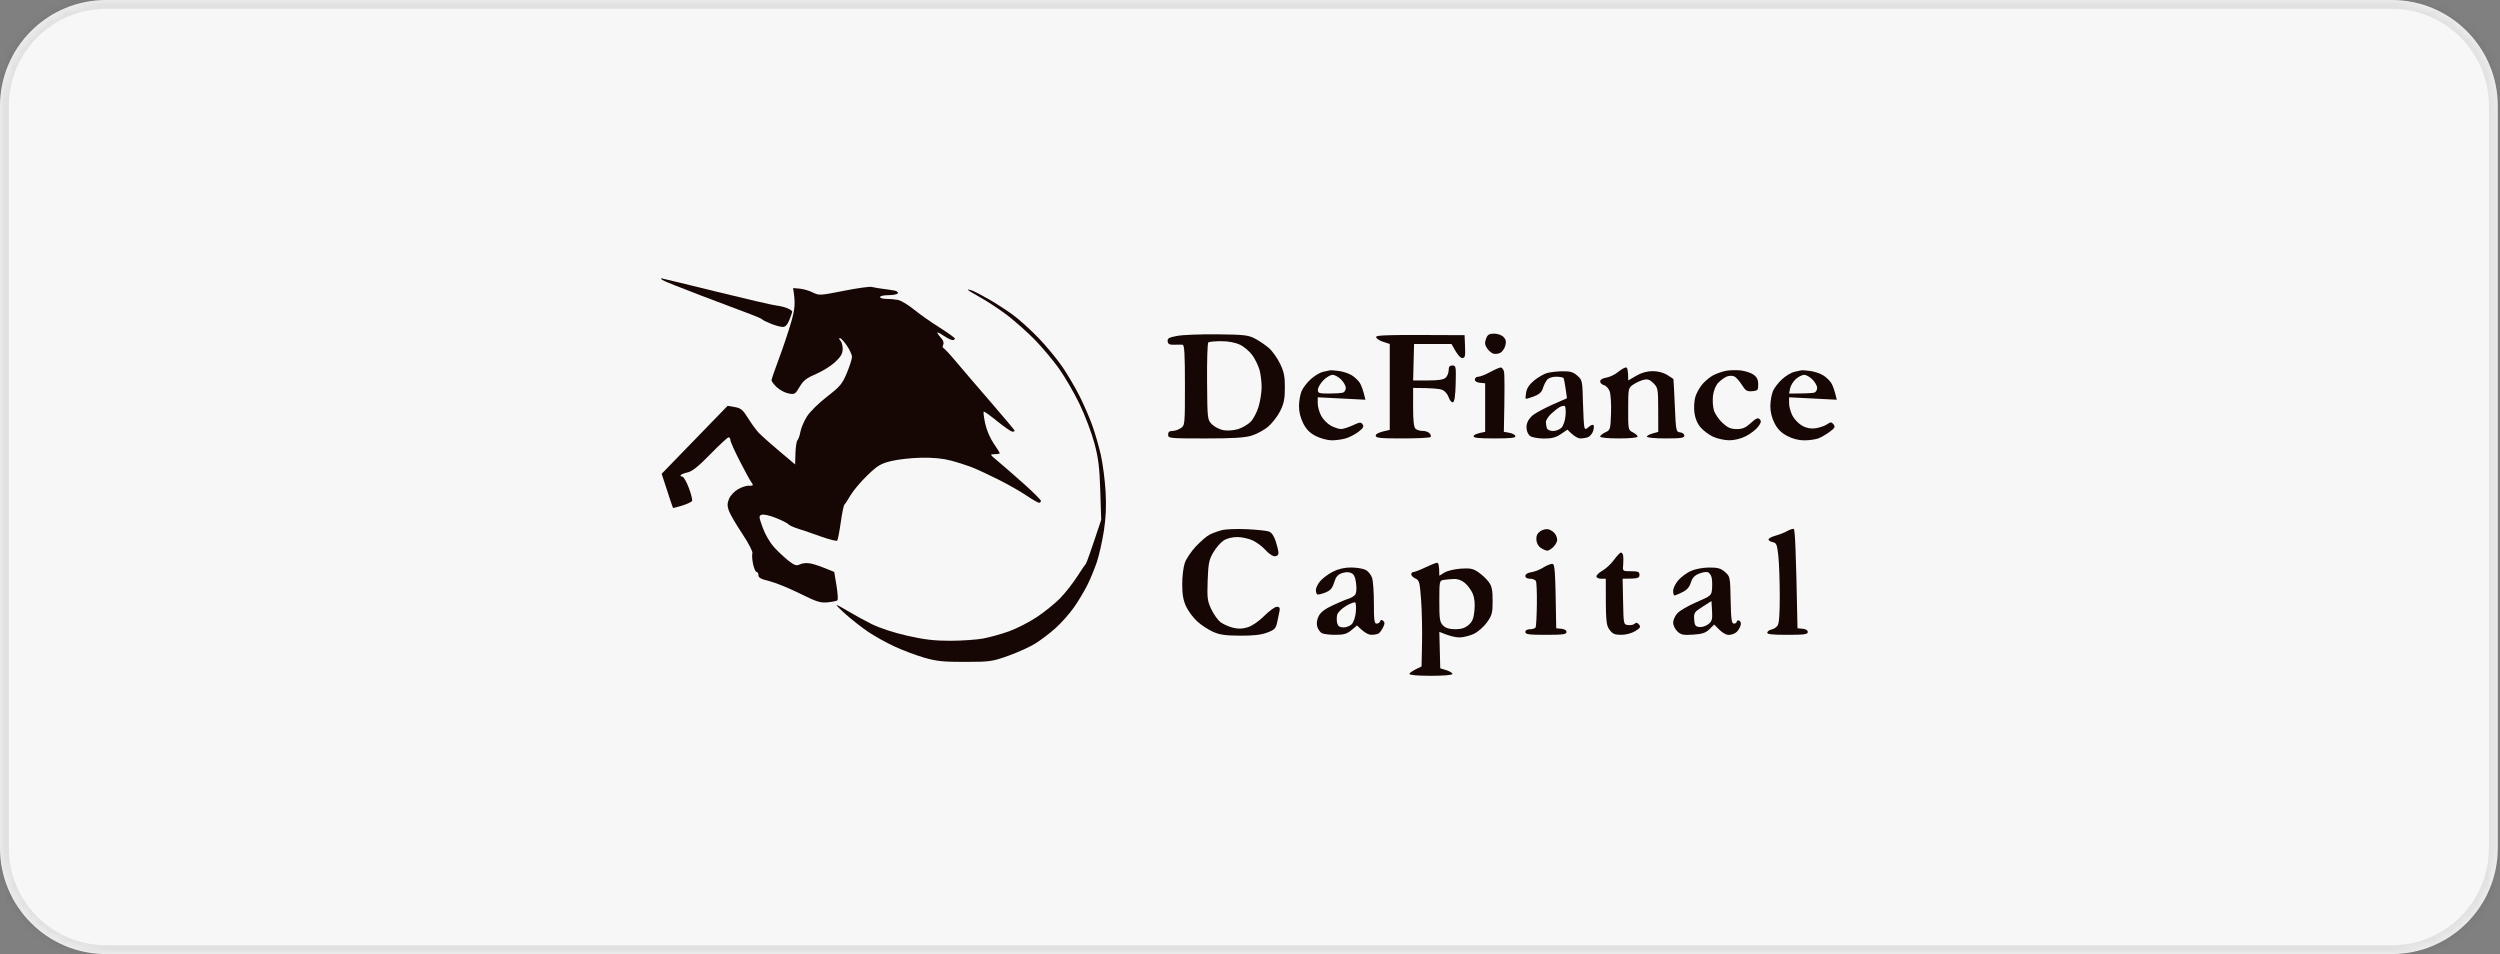 <svg width="283" height="108" viewBox="0 0 283 108" fill="none" xmlns="http://www.w3.org/2000/svg">
<rect x="0" y="0" width="283" height="108" fill="#808080" stroke="none"/>
<mask id="path-1-inside-1_140_902" fill="white">
<path d="M0 12C0 5.373 5.373 0 12 0H270.75C277.377 0 282.75 5.373 282.75 12V96C282.75 102.627 277.377 108 270.75 108H12C5.373 108 0 102.627 0 96V12Z"/>
</mask>
<path d="M0 12C0 5.373 5.373 0 12 0H270.75C277.377 0 282.75 5.373 282.75 12V96C282.75 102.627 277.377 108 270.75 108H12C5.373 108 0 102.627 0 96V12Z" fill="#F7F7F7"/>
<path d="M12 0V1H270.75V0V-1H12V0ZM282.75 12H281.75V96H282.75H283.75V12H282.75ZM270.75 108V107H12V108V109H270.75V108ZM0 96H1V12H0H-1V96H0ZM12 108V107C5.925 107 1 102.075 1 96H0H-1C-1 103.18 4.82 109 12 109V108ZM282.75 96H281.75C281.75 102.075 276.825 107 270.75 107V108V109C277.93 109 283.75 103.18 283.75 96H282.75ZM270.75 0V1C276.825 1 281.75 5.925 281.75 12H282.75H283.75C283.75 4.82 277.93 -1 270.75 -1V0ZM12 0V-1C4.82 -1 -1 4.82 -1 12H0H1C1 5.925 5.925 1 12 1V0Z" fill="#160704" fill-opacity="0.09" mask="url(#path-1-inside-1_140_902)"/>
<path fill-rule="evenodd" clip-rule="evenodd" d="M162.666 63.707C162.832 63.696 162.931 63.97 162.931 65.172L163.513 64.814C163.833 64.615 164.667 64.416 165.366 64.37C166.437 64.298 166.749 64.361 167.358 64.78C167.754 65.053 168.279 65.547 168.523 65.875C168.877 66.353 168.965 66.784 168.965 68.012C168.965 69.379 168.896 69.648 168.33 70.447C167.981 70.938 167.314 71.524 166.848 71.749C166.382 71.971 165.643 72.155 165.207 72.157C164.771 72.157 164.081 72.015 162.931 71.524L163.037 75.653L163.727 75.865C164.106 75.981 164.418 76.172 164.415 76.288C164.413 76.417 163.458 76.5 161.978 76.5C160.494 76.5 159.546 76.417 159.548 76.288C159.55 76.172 159.861 75.933 160.92 75.441L160.975 72.795C161.007 71.338 160.958 69.147 160.869 67.925C160.723 65.901 160.665 65.683 160.231 65.49C159.969 65.373 159.753 65.159 159.755 65.013C159.755 64.867 159.874 64.746 160.02 64.746C160.166 64.744 160.761 64.514 161.343 64.234C161.925 63.953 162.52 63.716 162.666 63.707ZM164.572 65.541C164.193 65.555 163.67 65.604 163.407 65.647C162.948 65.721 162.931 65.801 162.931 68.052C162.931 70.099 162.982 70.432 163.354 70.805C163.653 71.103 164.06 71.228 164.731 71.228C165.413 71.228 165.84 71.092 166.238 70.751C166.672 70.379 166.819 70.021 166.907 69.111C166.982 68.35 166.918 67.696 166.723 67.224C166.558 66.828 166.162 66.28 165.842 66.007C165.465 65.685 165.019 65.522 164.572 65.541Z" fill="#160704"/>
<path d="M109.566 32.802C109.561 32.747 109.777 32.785 110.042 32.887C110.309 32.986 111.169 33.438 111.954 33.886C112.74 34.335 113.966 35.133 114.679 35.656C115.393 36.181 116.707 37.371 117.601 38.303C118.495 39.235 119.71 40.712 120.301 41.585C120.889 42.459 121.755 43.935 122.223 44.867C122.689 45.798 123.33 47.276 123.646 48.149C123.961 49.023 124.4 50.548 124.622 51.536C124.842 52.527 125.082 54.384 125.154 55.665C125.247 57.304 125.188 58.621 124.957 60.112C124.775 61.276 124.421 62.849 124.171 63.605C123.919 64.361 123.428 65.553 123.077 66.252C122.727 66.951 122.037 68.094 121.546 68.793C121.052 69.492 120.119 70.54 119.469 71.122C118.819 71.704 117.779 72.49 117.159 72.869C116.54 73.25 115.175 73.866 114.126 74.241C112.329 74.882 112.051 74.923 109.257 74.927C106.777 74.931 106.015 74.853 104.598 74.442C103.667 74.173 102.142 73.595 101.211 73.161C100.279 72.725 98.945 71.98 98.246 71.503C97.548 71.029 96.427 70.152 95.758 69.557C95.09 68.962 94.613 68.48 94.7 68.482C94.787 68.486 95.382 68.808 96.023 69.195C96.662 69.583 97.855 70.235 98.67 70.643C99.561 71.09 101.164 71.615 102.693 71.963C104.639 72.405 105.78 72.538 107.563 72.536C108.844 72.534 110.512 72.422 111.268 72.284C112.024 72.147 113.358 71.776 114.232 71.461C115.105 71.143 116.528 70.415 117.389 69.839C118.253 69.263 119.424 68.316 119.994 67.734C120.563 67.152 121.427 66.055 121.914 65.299C122.401 64.543 122.854 63.876 122.922 63.817C122.988 63.758 123.407 62.614 124.656 58.841L124.552 55.559C124.468 52.902 124.341 51.875 123.883 50.16C123.572 48.996 122.812 46.995 122.194 45.714C121.575 44.433 120.523 42.622 119.856 41.691C119.189 40.759 117.959 39.298 117.125 38.445C116.29 37.594 114.893 36.351 114.021 35.684C113.146 35.019 111.789 34.121 111.003 33.689C110.218 33.258 109.57 32.859 109.566 32.802Z" fill="#160704"/>
<path d="M138.317 60.012C138.753 59.9 140.015 59.851 141.123 59.904C142.23 59.955 143.35 60.072 143.617 60.16C143.941 60.271 144.201 60.635 144.413 61.276C144.584 61.799 144.726 62.396 144.724 62.599C144.722 62.828 144.559 62.97 144.299 62.97C144.066 62.97 143.604 62.661 143.274 62.282C142.941 61.903 142.3 61.414 141.845 61.194C141.389 60.974 140.589 60.794 140.064 60.794C139.482 60.791 138.874 60.948 138.501 61.194C138.165 61.414 137.642 62.022 137.337 62.547C136.858 63.372 136.776 63.794 136.708 65.723C136.638 67.717 136.681 68.052 137.129 68.986C137.405 69.559 137.868 70.207 138.158 70.427C138.45 70.648 139.069 70.927 139.535 71.048C140.151 71.209 140.612 71.198 141.228 71.012C141.737 70.859 142.488 70.345 143.111 69.722C143.68 69.153 144.324 68.687 144.54 68.687C144.834 68.687 144.911 68.808 144.843 69.163C144.792 69.426 144.673 70.002 144.578 70.442C144.426 71.143 144.284 71.291 143.452 71.607C142.774 71.865 141.887 71.967 140.382 71.958C138.726 71.95 138.057 71.854 137.311 71.52C136.786 71.283 135.995 70.764 135.548 70.366C135.103 69.966 134.533 69.21 134.284 68.687C133.947 67.98 133.831 67.325 133.828 66.146C133.826 65.272 133.958 64.177 134.123 63.711C134.286 63.245 134.858 62.401 135.389 61.835C135.923 61.27 136.621 60.673 136.941 60.512C137.261 60.351 137.881 60.124 138.317 60.012Z" fill="#160704"/>
<path fill-rule="evenodd" clip-rule="evenodd" d="M193.474 64.245C194.463 64.241 194.799 64.336 195.274 64.753C195.845 65.255 195.856 65.316 195.909 67.929C195.953 70.131 196.017 70.592 196.279 70.593C196.455 70.593 196.597 70.497 196.597 70.381C196.597 70.264 196.716 70.203 196.862 70.243C197.008 70.286 197.095 70.499 197.054 70.72C197.014 70.942 196.824 71.291 196.631 71.499C196.438 71.706 196.017 71.874 195.697 71.869C195.339 71.865 194.912 71.638 194.05 70.698L193.506 71.228C193.074 71.647 192.693 71.774 191.655 71.842C190.541 71.914 190.281 71.861 189.874 71.471C189.612 71.222 189.398 70.777 189.398 70.487C189.398 70.195 189.612 69.718 189.874 69.424C190.137 69.132 191.113 68.562 192.045 68.162C193.703 67.446 193.741 67.414 193.804 66.629C193.84 66.189 193.817 65.615 193.751 65.352C193.686 65.09 193.491 64.827 193.315 64.77C193.139 64.711 192.688 64.791 192.309 64.946C191.816 65.147 191.56 65.433 191.403 65.951C191.249 66.457 190.961 66.784 190.451 67.035C190.046 67.234 189.644 67.402 189.557 67.406C189.47 67.412 189.398 67.177 189.398 66.887C189.398 66.595 189.661 66.055 189.98 65.687C190.3 65.316 190.944 64.842 191.41 64.632C191.905 64.41 192.763 64.247 193.474 64.245ZM192.733 68.679C191.799 69.276 191.731 69.379 191.78 70.116C191.824 70.787 191.915 70.921 192.362 70.978C192.654 71.014 193.112 70.872 193.381 70.66C193.8 70.33 193.859 70.116 193.804 69.155L193.738 68.035L192.733 68.679Z" fill="#160704"/>
<path fill-rule="evenodd" clip-rule="evenodd" d="M152.927 64.24C153.539 64.24 154.28 64.359 154.572 64.505C154.866 64.651 155.201 65.056 155.317 65.405C155.434 65.754 155.527 67.065 155.525 68.316C155.521 70.201 155.576 70.592 155.838 70.593C156.012 70.593 156.192 70.474 156.234 70.328C156.289 70.146 156.395 70.129 156.571 70.275C156.77 70.44 156.77 70.603 156.565 71.016C156.423 71.306 156.2 71.615 156.071 71.7C155.944 71.787 155.576 71.859 155.256 71.859C154.913 71.861 154.455 71.645 153.615 70.804L152.98 71.334C152.472 71.757 152.112 71.863 151.18 71.863C150.541 71.863 149.848 71.78 149.645 71.679C149.442 71.577 149.202 71.245 149.116 70.938C149.012 70.578 149.069 70.156 149.274 69.746C149.497 69.299 149.986 68.928 150.915 68.499C151.644 68.162 152.429 67.834 152.662 67.77C152.895 67.704 153.208 67.527 153.357 67.376C153.537 67.192 153.59 66.76 153.515 66.093C153.435 65.371 153.285 65.028 152.98 64.876C152.697 64.735 152.344 64.735 151.921 64.876C151.438 65.037 151.222 65.291 151.021 65.939C150.814 66.608 150.598 66.853 150.015 67.082C149.607 67.241 149.202 67.334 149.116 67.29C149.029 67.243 148.957 67.014 148.957 66.781C148.957 66.548 149.179 66.095 149.452 65.776C149.723 65.456 150.367 64.979 150.882 64.717C151.498 64.404 152.192 64.24 152.927 64.24ZM153.409 68.198C153.32 68.13 152.853 68.31 152.372 68.594C151.891 68.878 151.44 69.324 151.37 69.587C151.303 69.85 151.303 70.277 151.37 70.54C151.464 70.885 151.658 71.018 152.08 71.022C152.399 71.027 152.825 70.859 153.024 70.652C153.225 70.444 153.428 69.835 153.479 69.297C153.528 68.759 153.496 68.266 153.409 68.198Z" fill="#160704"/>
<path d="M175.684 63.832C176.019 63.819 176.057 64.158 176.165 71.122L176.747 71.175C177.1 71.207 177.329 71.353 177.329 71.545C177.329 71.808 176.929 71.863 175 71.863C173.071 71.863 172.671 71.808 172.671 71.545C172.671 71.349 172.87 71.228 173.2 71.228C173.49 71.228 173.778 71.132 173.836 71.016C173.893 70.899 173.956 69.733 173.973 68.422C173.99 67.112 173.942 65.922 173.867 65.776C173.791 65.629 173.49 65.511 173.2 65.511C172.87 65.511 172.671 65.39 172.671 65.193C172.671 64.999 172.936 64.835 173.359 64.77C173.738 64.71 174.333 64.48 174.682 64.255C175.032 64.031 175.483 63.84 175.684 63.832Z" fill="#160704"/>
<path d="M183.495 62.547C183.597 62.547 183.709 62.703 183.743 62.892C183.774 63.082 183.774 63.559 183.743 63.95C183.681 64.664 183.681 64.664 184.634 64.664C185.445 64.664 185.587 64.728 185.587 65.087C185.587 65.447 185.445 65.511 183.681 65.511L183.734 68.105C183.787 70.698 183.787 70.698 184.316 70.758C184.606 70.792 184.941 70.718 185.057 70.597C185.204 70.444 185.352 70.474 185.534 70.696C185.756 70.963 185.686 71.084 185.11 71.439C184.708 71.687 184.05 71.861 183.522 71.863C182.786 71.863 182.544 71.757 182.193 71.281C181.812 70.768 181.761 70.387 181.776 65.511H181.246C180.954 65.511 180.717 65.392 180.715 65.246C180.715 65.1 181.03 64.802 181.418 64.584C181.803 64.363 182.388 63.815 182.714 63.366C183.04 62.915 183.391 62.547 183.495 62.547Z" fill="#160704"/>
<path d="M202.314 60.116C202.606 59.947 202.938 59.839 203.055 59.872C203.186 59.91 203.307 62.075 203.478 71.122L204.061 71.175C204.414 71.207 204.643 71.353 204.643 71.545C204.643 71.808 204.243 71.863 202.314 71.863C200.554 71.863 200.002 71.797 200.055 71.598C200.095 71.452 200.309 71.302 200.531 71.264C200.756 71.224 201.058 71.033 201.207 70.84C201.395 70.59 201.473 69.574 201.469 67.416C201.467 65.727 201.393 63.699 201.306 62.907C201.168 61.643 201.09 61.454 200.673 61.371C200.41 61.319 200.197 61.181 200.197 61.065C200.197 60.948 200.554 60.755 200.991 60.637C201.427 60.518 202.024 60.283 202.314 60.116Z" fill="#160704"/>
<path d="M95.494 32.925C97.007 32.622 98.436 32.423 98.67 32.48C98.903 32.54 99.474 32.635 99.94 32.694C100.406 32.753 101.001 32.844 101.263 32.895C101.526 32.946 101.693 33.084 101.634 33.2C101.574 33.317 101.098 33.412 100.575 33.412C100.052 33.412 99.622 33.507 99.622 33.624C99.623 33.74 99.932 33.833 100.311 33.833C100.69 33.831 101.284 33.884 101.634 33.948C101.983 34.013 102.792 34.494 103.434 35.019C104.075 35.542 105.388 36.467 106.353 37.073C107.319 37.681 108.104 38.248 108.1 38.335C108.096 38.422 107.973 38.496 107.827 38.5C107.681 38.504 107.205 38.265 106.768 37.971C106.332 37.676 106.036 37.554 106.112 37.7C106.188 37.846 106.402 38.132 106.589 38.335C106.792 38.555 106.864 38.832 106.768 39.023C106.682 39.197 106.692 39.364 106.792 39.394C106.891 39.423 107.533 40.113 108.217 40.929C108.901 41.744 110.677 43.817 112.164 45.534C113.65 47.251 114.867 48.703 114.867 48.763C114.867 48.822 114.749 48.866 114.603 48.864C114.456 48.862 113.694 48.337 112.909 47.7C112.123 47.062 111.427 46.563 111.361 46.593C111.298 46.622 111.368 47.217 111.516 47.916C111.672 48.655 112.077 49.605 112.479 50.192C112.862 50.745 113.173 51.244 113.173 51.304C113.173 51.363 112.911 51.411 112.591 51.414C112.022 51.418 112.028 51.435 112.96 52.208C113.483 52.642 114.793 53.783 115.871 54.744C116.949 55.706 117.832 56.586 117.832 56.703C117.832 56.819 117.736 56.915 117.62 56.915C117.503 56.914 116.86 56.544 116.191 56.093C115.522 55.64 114.116 54.84 113.068 54.312C112.019 53.783 110.686 53.163 110.103 52.932C109.521 52.701 108.424 52.345 107.668 52.144C106.743 51.896 105.633 51.788 104.281 51.814C103.175 51.835 101.651 52.004 100.893 52.189C99.695 52.483 99.343 52.693 98.174 53.821C97.437 54.532 96.584 55.545 96.279 56.068C95.974 56.591 95.663 57.067 95.585 57.126C95.506 57.186 95.322 58.09 95.172 59.138C95.024 60.186 94.844 61.113 94.774 61.198C94.704 61.282 93.884 61.077 92.953 60.743C92.021 60.408 90.844 60.004 90.336 59.847C89.828 59.69 89.339 59.466 89.252 59.349C89.163 59.233 88.53 58.913 87.846 58.636C87.162 58.361 86.433 58.196 86.23 58.265C85.883 58.388 85.891 58.484 86.336 59.724C86.62 60.514 87.156 61.427 87.659 61.977C88.125 62.487 88.864 63.175 89.3 63.508C89.972 64.02 90.168 64.077 90.571 63.878C90.848 63.741 91.358 63.705 91.788 63.792C92.195 63.872 92.959 64.12 94.435 64.746L94.689 66.281C94.831 67.126 94.877 67.88 94.795 67.956C94.714 68.031 94.217 68.134 93.694 68.185C92.87 68.266 92.438 68.128 90.518 67.175C89.294 66.567 87.744 65.941 87.073 65.78C86.158 65.562 85.853 65.397 85.856 65.119C85.858 64.916 85.764 64.749 85.648 64.749C85.531 64.749 85.352 64.344 85.246 63.849C85.142 63.353 85.108 62.805 85.171 62.631C85.237 62.451 84.74 61.492 84.018 60.408C83.321 59.36 82.639 58.194 82.506 57.814C82.315 57.283 82.322 56.976 82.525 56.47C82.671 56.11 83.124 55.621 83.531 55.386C83.937 55.151 84.486 54.969 84.748 54.983C85.01 54.998 85.224 54.962 85.224 54.903C85.224 54.844 85.131 54.679 85.017 54.532C84.903 54.386 84.331 53.338 83.747 52.203C83.162 51.069 82.684 49.997 82.684 49.821C82.684 49.646 82.593 49.504 82.478 49.504C82.366 49.504 81.439 50.361 80.414 51.411C79.072 52.788 78.356 53.362 77.841 53.476C77.448 53.563 77.09 53.705 77.047 53.791C77.003 53.878 77.085 53.95 77.231 53.95C77.378 53.95 77.71 54.522 77.972 55.221C78.235 55.919 78.402 56.586 78.343 56.703C78.286 56.819 77.784 57.056 77.231 57.23C76.679 57.401 76.207 57.522 76.181 57.495C76.155 57.465 75.858 56.583 74.9 53.633L82.366 45.94L83.177 46.08C83.859 46.199 84.092 46.389 84.642 47.281C85.004 47.863 85.544 48.61 85.843 48.943C86.144 49.277 87.202 50.23 90.008 52.574L90.044 51.304C90.065 50.605 90.171 49.938 90.281 49.821C90.391 49.705 90.539 49.275 90.609 48.869C90.681 48.462 91.003 47.698 91.327 47.175C91.661 46.633 92.64 45.661 93.599 44.918C95.1 43.753 95.345 43.463 95.864 42.218C96.184 41.45 96.446 40.632 96.446 40.399C96.446 40.166 96.184 39.593 95.864 39.122C95.544 38.654 95.187 38.271 95.07 38.273C94.954 38.273 94.979 38.396 95.127 38.542C95.273 38.691 95.394 39.12 95.392 39.499C95.388 40.027 95.189 40.374 94.543 40.981C94.077 41.418 93.101 42.027 92.373 42.337C91.303 42.788 90.943 43.071 90.518 43.789C90.016 44.636 89.95 44.674 89.247 44.537C88.841 44.454 88.242 44.134 87.92 43.823C87.596 43.512 87.334 43.163 87.336 43.046C87.336 42.929 87.713 41.835 88.172 40.611C88.631 39.387 89.254 37.53 89.555 36.482C89.986 34.979 90.069 34.369 89.777 32.609L90.518 32.673C90.924 32.707 91.593 32.902 92 33.105C92.718 33.463 92.828 33.456 95.494 32.925Z" fill="#160704"/>
<path d="M174.38 60.124C174.655 59.94 175.066 59.851 175.307 59.921C175.546 59.991 175.862 60.205 176.01 60.398C176.156 60.59 176.277 60.914 176.275 61.117C176.273 61.321 176.08 61.678 175.847 61.911C175.614 62.144 175.305 62.335 175.159 62.337C175.013 62.337 174.68 62.195 174.418 62.02C174.121 61.821 173.931 61.465 173.914 61.077C173.893 60.639 174.033 60.355 174.38 60.124Z" fill="#160704"/>
<path fill-rule="evenodd" clip-rule="evenodd" d="M203.9 41.924C204.016 41.898 204.493 41.932 204.958 42C205.426 42.068 206.07 42.288 206.39 42.489C206.709 42.69 207.112 43.069 207.281 43.332C207.453 43.594 207.667 44.132 207.925 45.25L202.526 44.973V45.661C202.523 46.04 202.706 46.681 202.926 47.09C203.146 47.496 203.646 48.003 204.038 48.212C204.527 48.475 204.999 48.557 205.543 48.477C205.979 48.413 206.551 48.214 206.813 48.037C207.241 47.749 207.317 47.749 207.554 48.037C207.777 48.308 207.707 48.445 207.131 48.875C206.752 49.157 206.18 49.491 205.86 49.616C205.541 49.741 204.825 49.845 204.272 49.847C203.616 49.851 202.934 49.678 202.314 49.352C201.638 48.996 201.221 48.576 200.881 47.916C200.576 47.325 200.4 46.618 200.404 45.978C200.406 45.426 200.535 44.663 200.692 44.285C200.849 43.906 201.325 43.287 201.751 42.908C202.176 42.529 202.788 42.165 203.108 42.095C203.428 42.028 203.785 41.949 203.9 41.924ZM204.232 42.432C204.006 42.432 203.582 42.646 203.288 42.908C202.993 43.171 202.701 43.647 202.64 43.967L202.525 44.549C204.494 44.549 205.208 44.503 205.384 44.444C205.56 44.386 205.701 44.147 205.701 43.914C205.701 43.681 205.464 43.254 205.172 42.961C204.882 42.671 204.459 42.432 204.232 42.432Z" fill="#160704"/>
<path fill-rule="evenodd" clip-rule="evenodd" d="M150.543 41.924C150.659 41.898 151.136 41.932 151.601 42C152.069 42.068 152.713 42.288 153.033 42.489C153.352 42.69 153.755 43.069 153.924 43.332C154.096 43.594 154.309 44.132 154.568 45.25L149.168 44.973V45.661C149.166 46.04 149.349 46.684 149.569 47.09C149.789 47.496 150.289 47.998 150.68 48.202C151.072 48.407 151.582 48.572 151.815 48.568C152.048 48.566 152.643 48.375 153.139 48.145C153.926 47.776 154.064 47.766 154.25 48.043C154.413 48.286 154.303 48.481 153.774 48.883C153.395 49.172 152.751 49.504 152.345 49.625C151.936 49.745 151.222 49.845 150.756 49.845C150.291 49.845 149.484 49.631 148.965 49.368C148.281 49.021 147.888 48.627 147.532 47.937C147.219 47.327 147.043 46.622 147.047 45.978C147.049 45.426 147.178 44.663 147.335 44.285C147.492 43.906 147.968 43.287 148.394 42.908C148.819 42.529 149.431 42.165 149.751 42.095C150.07 42.028 150.428 41.949 150.543 41.924ZM150.845 42.432C150.604 42.432 150.136 42.712 149.803 43.05C149.471 43.391 149.194 43.868 149.185 44.109C149.17 44.507 149.289 44.549 150.439 44.549C151.137 44.549 151.853 44.503 152.027 44.444C152.2 44.386 152.344 44.147 152.344 43.914C152.344 43.681 152.107 43.254 151.815 42.961C151.525 42.671 151.089 42.432 150.845 42.432Z" fill="#160704"/>
<path d="M195.327 41.987C195.733 41.901 196.495 41.875 197.02 41.93C197.546 41.987 198.21 42.203 198.503 42.413C198.888 42.692 199.032 42.991 199.032 43.514C199.032 44.172 198.975 44.236 198.344 44.285C197.755 44.329 197.586 44.225 197.179 43.567C196.917 43.143 196.536 42.716 196.332 42.614C196.123 42.51 195.754 42.514 195.485 42.62C195.223 42.726 194.791 43.035 194.524 43.309C194.23 43.611 193.991 44.183 193.914 44.761C193.847 45.284 193.891 46.048 194.016 46.455C194.141 46.861 194.584 47.505 194.996 47.884C195.583 48.42 195.936 48.572 196.597 48.572C197.258 48.572 197.609 48.42 198.196 47.884C198.793 47.338 199 47.251 199.202 47.461C199.401 47.666 199.36 47.852 199.019 48.307C198.78 48.627 198.16 49.106 197.643 49.368C197.069 49.661 196.332 49.843 195.75 49.84C195.225 49.836 194.416 49.66 193.95 49.451C193.485 49.241 192.841 48.767 192.521 48.396C192.14 47.956 191.895 47.378 191.808 46.719C191.736 46.167 191.784 45.356 191.914 44.92C192.045 44.483 192.413 43.827 192.733 43.463C193.053 43.097 193.601 42.652 193.95 42.472C194.3 42.292 194.92 42.074 195.327 41.987Z" fill="#160704"/>
<path fill-rule="evenodd" clip-rule="evenodd" d="M176.853 42.028C177.742 42.013 178.081 42.11 178.547 42.519C179.112 43.014 179.131 43.101 179.19 45.536C179.226 46.914 179.298 48.184 179.351 48.36C179.436 48.633 179.51 48.625 179.872 48.307C180.116 48.094 180.338 48.026 180.399 48.149C180.456 48.265 180.425 48.574 180.325 48.837C180.228 49.099 179.989 49.385 179.796 49.472C179.603 49.559 179.209 49.631 178.917 49.631C178.627 49.631 178.174 49.406 177.435 48.633L176.694 49.137C176.133 49.521 175.671 49.644 174.788 49.642C174.149 49.639 173.444 49.517 173.226 49.37C172.989 49.21 172.817 48.828 172.802 48.428C172.785 47.962 172.953 47.569 173.342 47.158C173.653 46.83 174.691 46.226 177.382 45.078L177.232 44.02C177.151 43.438 177.043 42.889 176.995 42.802C176.946 42.716 176.569 42.644 176.156 42.644C175.697 42.644 175.294 42.785 175.114 43.014C174.954 43.217 174.742 43.649 174.647 43.973C174.519 44.395 174.231 44.651 173.624 44.88C173.158 45.053 172.747 45.17 172.711 45.138C172.675 45.104 172.699 44.769 172.764 44.39C172.843 43.935 173.152 43.484 173.677 43.061C174.113 42.707 174.757 42.337 175.106 42.233C175.455 42.131 176.241 42.038 176.853 42.028ZM177.136 45.97C177.043 45.907 176.787 45.955 176.567 46.078C176.344 46.199 175.9 46.548 175.578 46.853C175.254 47.158 174.994 47.575 174.996 47.778C174.998 47.982 175.049 48.293 175.106 48.467C175.165 48.644 175.47 48.786 175.794 48.79C176.114 48.794 176.546 48.627 176.755 48.42C176.971 48.204 177.168 47.624 177.219 47.065C177.266 46.527 177.227 46.034 177.136 45.97Z" fill="#160704"/>
<path fill-rule="evenodd" clip-rule="evenodd" d="M133.291 38.017C133.93 37.901 135.978 37.825 137.841 37.846C140.837 37.88 141.326 37.937 142.075 38.333C142.541 38.578 143.242 39.055 143.632 39.389C144.021 39.724 144.591 40.522 144.9 41.161C145.355 42.11 145.457 42.62 145.448 43.914C145.442 45.186 145.332 45.712 144.9 46.561C144.604 47.143 143.99 47.933 143.536 48.314C143.081 48.695 142.234 49.148 141.652 49.322C140.873 49.553 139.492 49.635 136.411 49.633C132.372 49.631 132.23 49.616 132.23 49.207C132.23 48.909 132.37 48.784 132.706 48.786C132.969 48.786 133.396 48.644 133.659 48.468C134.129 48.153 134.135 48.081 134.135 43.596C134.135 40.107 134.074 39.04 133.871 39.023C133.724 39.01 133.297 39.01 132.918 39.023C132.389 39.04 132.217 38.951 132.179 38.638C132.135 38.299 132.325 38.193 133.291 38.017ZM138.247 38.623C137.538 38.623 136.879 38.684 136.782 38.763C136.684 38.84 136.621 40.84 136.64 43.209C136.676 47.497 136.678 47.516 137.205 48.043C137.497 48.335 138.092 48.632 138.529 48.704C138.971 48.778 139.697 48.718 140.17 48.57C140.635 48.422 141.266 48.053 141.571 47.749C141.874 47.446 142.281 46.673 142.473 46.032C142.664 45.392 142.818 44.391 142.816 43.808C142.816 43.226 142.71 42.368 142.585 41.903C142.461 41.437 142.103 40.691 141.794 40.247C141.483 39.802 140.847 39.256 140.381 39.032C139.837 38.771 139.075 38.625 138.247 38.623Z" fill="#160704"/>
<path d="M155.779 38.17C155.732 37.93 156.592 37.886 165.79 37.941L165.843 39.235C165.887 40.344 165.843 40.526 165.525 40.526C165.313 40.526 164.972 40.183 164.308 38.938H160.073L159.967 43.067H161.646C162.849 43.067 163.418 42.978 163.658 42.749C163.84 42.574 163.99 42.193 163.99 41.903C163.99 41.515 164.102 41.373 164.413 41.373C164.811 41.373 164.833 41.496 164.784 43.421C164.748 44.843 164.651 45.489 164.466 45.538C164.32 45.576 164.106 45.322 163.99 44.973C163.871 44.615 163.547 44.244 163.249 44.126C162.957 44.009 162.099 43.914 159.967 43.914L159.963 46.084C159.961 47.558 160.045 48.341 160.227 48.523C160.376 48.67 160.733 48.786 161.026 48.778C161.316 48.771 161.674 48.888 161.818 49.04C161.964 49.19 162.019 49.385 161.942 49.472C161.864 49.559 160.437 49.631 158.766 49.631C156.211 49.631 155.732 49.58 155.732 49.313C155.732 49.116 156.035 48.932 157.32 48.661V38.938L156.579 38.699C156.171 38.568 155.813 38.331 155.779 38.17Z" fill="#160704"/>
<path d="M169.866 41.6C170.012 41.591 170.185 41.799 170.251 42.061C170.319 42.324 170.342 43.965 170.236 48.879L170.854 48.992C171.193 49.051 171.502 49.22 171.542 49.366C171.595 49.567 171.022 49.631 169.177 49.631C167.333 49.631 166.759 49.567 166.812 49.366C166.853 49.22 167.162 49.053 168.119 48.886V43.385L167.536 43.332C167.183 43.3 166.954 43.154 166.954 42.961C166.954 42.785 167.122 42.646 167.325 42.648C167.528 42.65 168.123 42.419 168.648 42.136C169.173 41.85 169.719 41.61 169.866 41.6Z" fill="#160704"/>
<path d="M184.052 41.593C184.215 41.587 184.316 41.871 184.316 43.067L185.216 42.54C185.811 42.193 186.438 42.013 187.069 42.013C187.653 42.011 188.289 42.173 188.71 42.432C189.089 42.665 189.413 42.878 189.43 42.908C189.447 42.938 189.519 44.295 189.589 45.925C189.711 48.801 189.731 48.892 190.192 48.943C190.455 48.972 190.668 49.138 190.668 49.313C190.668 49.574 190.292 49.631 188.551 49.631C187.281 49.631 186.434 49.546 186.434 49.419C186.434 49.303 186.722 49.135 187.715 48.89L187.709 46.402C187.704 44.035 187.679 43.889 187.175 43.385C186.764 42.974 186.514 42.887 186.063 42.993C185.743 43.067 185.218 43.306 184.899 43.522C184.323 43.91 184.317 43.937 184.31 46.296C184.304 48.636 184.314 48.682 184.84 48.943C185.134 49.089 185.375 49.303 185.375 49.419C185.375 49.546 184.528 49.631 183.258 49.631C181.987 49.631 181.14 49.546 181.14 49.419C181.141 49.303 181.403 49.087 181.723 48.941C182.286 48.682 182.307 48.614 182.369 46.77C182.405 45.724 182.333 44.604 182.21 44.285C182.087 43.965 181.797 43.654 181.564 43.596C181.331 43.537 181.14 43.349 181.14 43.173C181.14 42.978 181.405 42.815 181.829 42.749C182.208 42.69 182.803 42.407 183.152 42.121C183.501 41.835 183.906 41.598 184.052 41.593Z" fill="#160704"/>
<path d="M169.12 37.767C169.51 37.763 169.976 37.924 170.19 38.138C170.471 38.422 170.524 38.667 170.401 39.131C170.31 39.472 170.046 39.84 169.813 39.952C169.58 40.065 169.222 40.096 169.019 40.024C168.815 39.95 168.504 39.677 168.326 39.415C168.083 39.053 168.055 38.798 168.216 38.356C168.388 37.886 168.561 37.772 169.12 37.767Z" fill="#160704"/>
<path d="M74.85 31.5C74.907 31.5 77.719 32.18 81.096 33.014C84.472 33.846 87.521 34.553 87.871 34.585C88.221 34.619 88.769 34.748 89.089 34.875C89.408 35.002 89.673 35.178 89.675 35.265C89.679 35.352 89.535 35.781 89.358 36.218C89.137 36.764 88.902 37.011 88.612 37.011C88.379 37.011 87.784 36.85 87.289 36.656C86.793 36.459 86.34 36.236 86.283 36.158C86.226 36.08 85.605 35.804 84.907 35.548C84.208 35.29 81.731 34.358 79.402 33.473C77.073 32.59 75.072 31.786 74.955 31.684C74.839 31.583 74.79 31.5 74.85 31.5Z" fill="#160704"/>
</svg>
